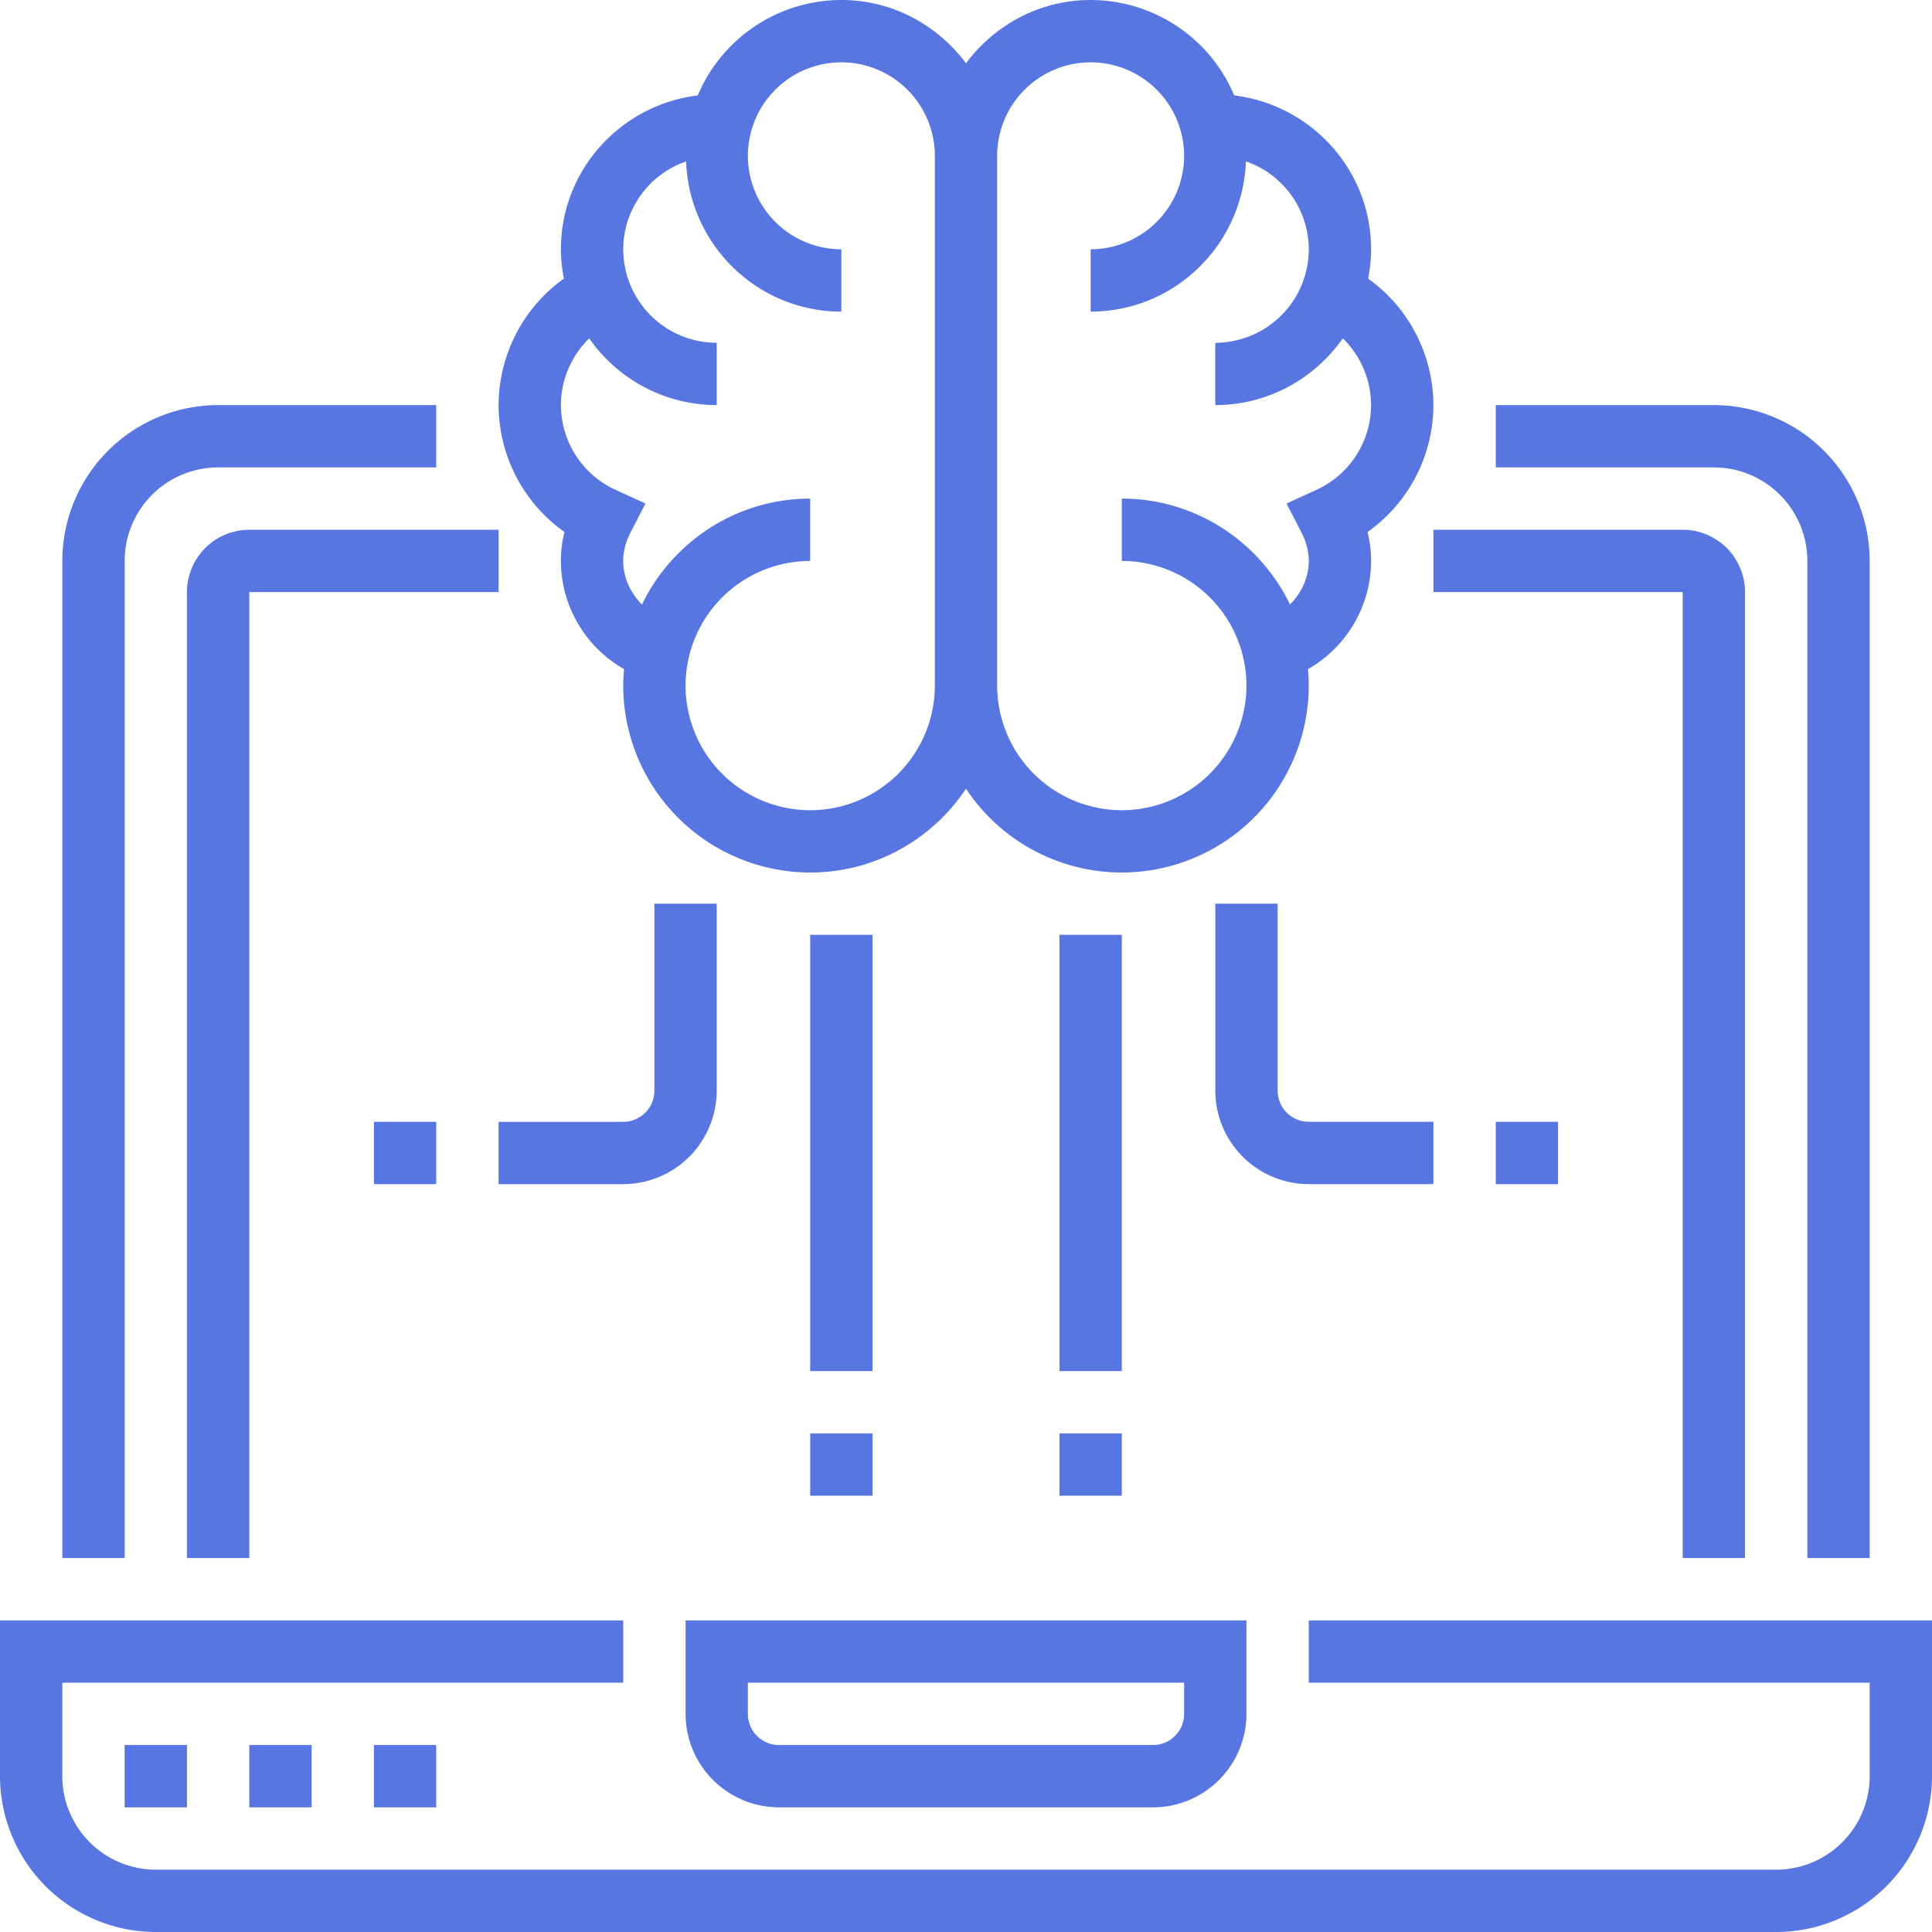 <svg width="70" height="70" viewBox="0 0 70 70" xmlns="http://www.w3.org/2000/svg">
    <g fill="#5876E1" fill-rule="nonzero">
        <path d="M47.42 58.71v2.258h20.322v3.387a3.391 3.391 0 0 1-3.387 3.387H5.645a3.391 3.391 0 0 1-3.387-3.387v-3.387h20.323V58.71H0v5.645A5.652 5.652 0 0 0 5.645 70h58.71A5.652 5.652 0 0 0 70 64.355V58.71H47.42z"/>
        <path d="M28.226 65.484h13.548a3.391 3.391 0 0 0 3.387-3.387V58.71H24.84v3.387a3.391 3.391 0 0 0 3.387 3.387zm-1.13-4.516h15.807v1.129a1.13 1.13 0 0 1-1.129 1.129H28.226a1.13 1.13 0 0 1-1.13-1.13v-1.128zM4.516 20.323a3.391 3.391 0 0 1 3.387-3.388h7.903v-2.258H7.903a5.652 5.652 0 0 0-5.645 5.646v36.129h2.258v-36.13zM65.484 20.323v36.129h2.258v-36.13a5.652 5.652 0 0 0-5.645-5.645h-7.903v2.258h7.903a3.391 3.391 0 0 1 3.387 3.388z"/>
        <path d="M6.774 21.452v35h2.258v-35h9.033v-2.258H9.032a2.26 2.26 0 0 0-2.258 2.258zM63.226 56.452v-35a2.26 2.26 0 0 0-2.258-2.258h-9.033v2.258h9.033v35h2.258zM38.387 33.871h2.258v15.806h-2.258zM29.355 33.871h2.258v15.806h-2.258zM51.935 42.903v-2.258H47.42a1.13 1.13 0 0 1-1.129-1.129v-6.774h-2.258v6.774a3.391 3.391 0 0 0 3.387 3.387h4.516zM25.968 39.516v-6.774H23.71v6.774a1.13 1.13 0 0 1-1.13 1.13h-4.515v2.257h4.516a3.391 3.391 0 0 0 3.387-3.387zM38.387 51.935h2.258v2.258h-2.258zM29.355 51.935h2.258v2.258h-2.258zM54.194 40.645h2.258v2.258h-2.258zM13.548 40.645h2.258v2.258h-2.258zM20.451 19.275a4.329 4.329 0 0 0-.128 1.048c0 1.64.896 3.13 2.288 3.92-.018.197-.03.395-.03.596a6.781 6.781 0 0 0 6.774 6.774c2.355 0 4.43-1.21 5.645-3.037a6.77 6.77 0 0 0 5.645 3.037 6.781 6.781 0 0 0 6.774-6.774c0-.201-.012-.399-.03-.595a4.52 4.52 0 0 0 2.288-3.921c0-.353-.042-.703-.128-1.048a5.65 5.65 0 0 0 2.386-4.598 5.66 5.66 0 0 0-2.365-4.583c.066-.345.107-.698.107-1.062 0-2.878-2.172-5.232-4.958-5.575A5.653 5.653 0 0 0 39.516 0C37.663 0 36.03.91 35 2.293 33.97.91 32.337 0 30.484 0a5.653 5.653 0 0 0-5.203 3.457c-2.786.343-4.958 2.697-4.958 5.575 0 .364.041.717.107 1.062a5.66 5.66 0 0 0-2.365 4.583 5.65 5.65 0 0 0 2.386 4.598zM39.516 2.258a3.391 3.391 0 0 1 3.387 3.387 3.391 3.391 0 0 1-3.387 3.387v2.258c3.044 0 5.515-2.426 5.625-5.443a3.38 3.38 0 0 1 2.278 3.185 3.391 3.391 0 0 1-3.387 3.387v2.258c1.912 0 3.598-.96 4.62-2.418a3.391 3.391 0 0 1 1.025 2.418 3.39 3.39 0 0 1-1.986 3.074l-1.078.492.543 1.053c.174.338.263.683.263 1.027 0 .61-.266 1.164-.68 1.578-1.096-2.266-3.411-3.836-6.094-3.836v2.258a4.52 4.52 0 0 1 4.516 4.516 4.52 4.52 0 0 1-4.516 4.516 4.52 4.52 0 0 1-4.516-4.516V5.645a3.391 3.391 0 0 1 3.387-3.387zM21.348 12.26a5.638 5.638 0 0 0 4.62 2.418V12.42a3.391 3.391 0 0 1-3.387-3.387 3.38 3.38 0 0 1 2.278-3.185c.11 3.017 2.581 5.443 5.625 5.443V9.032a3.391 3.391 0 0 1-3.387-3.387 3.391 3.391 0 0 1 3.387-3.387 3.391 3.391 0 0 1 3.387 3.387V24.84a4.52 4.52 0 0 1-4.516 4.516 4.52 4.52 0 0 1-4.516-4.516 4.52 4.52 0 0 1 4.516-4.516v-2.258c-2.683 0-4.998 1.57-6.095 3.836-.413-.414-.68-.968-.68-1.578 0-.345.089-.69.264-1.027l.543-1.053-1.078-.493a3.388 3.388 0 0 1-1.986-3.073c0-.92.381-1.788 1.025-2.418zM4.516 63.226h2.258v2.258H4.516zM9.032 63.226h2.258v2.258H9.032zM13.548 63.226h2.258v2.258h-2.258z"/>
    </g>
</svg>
